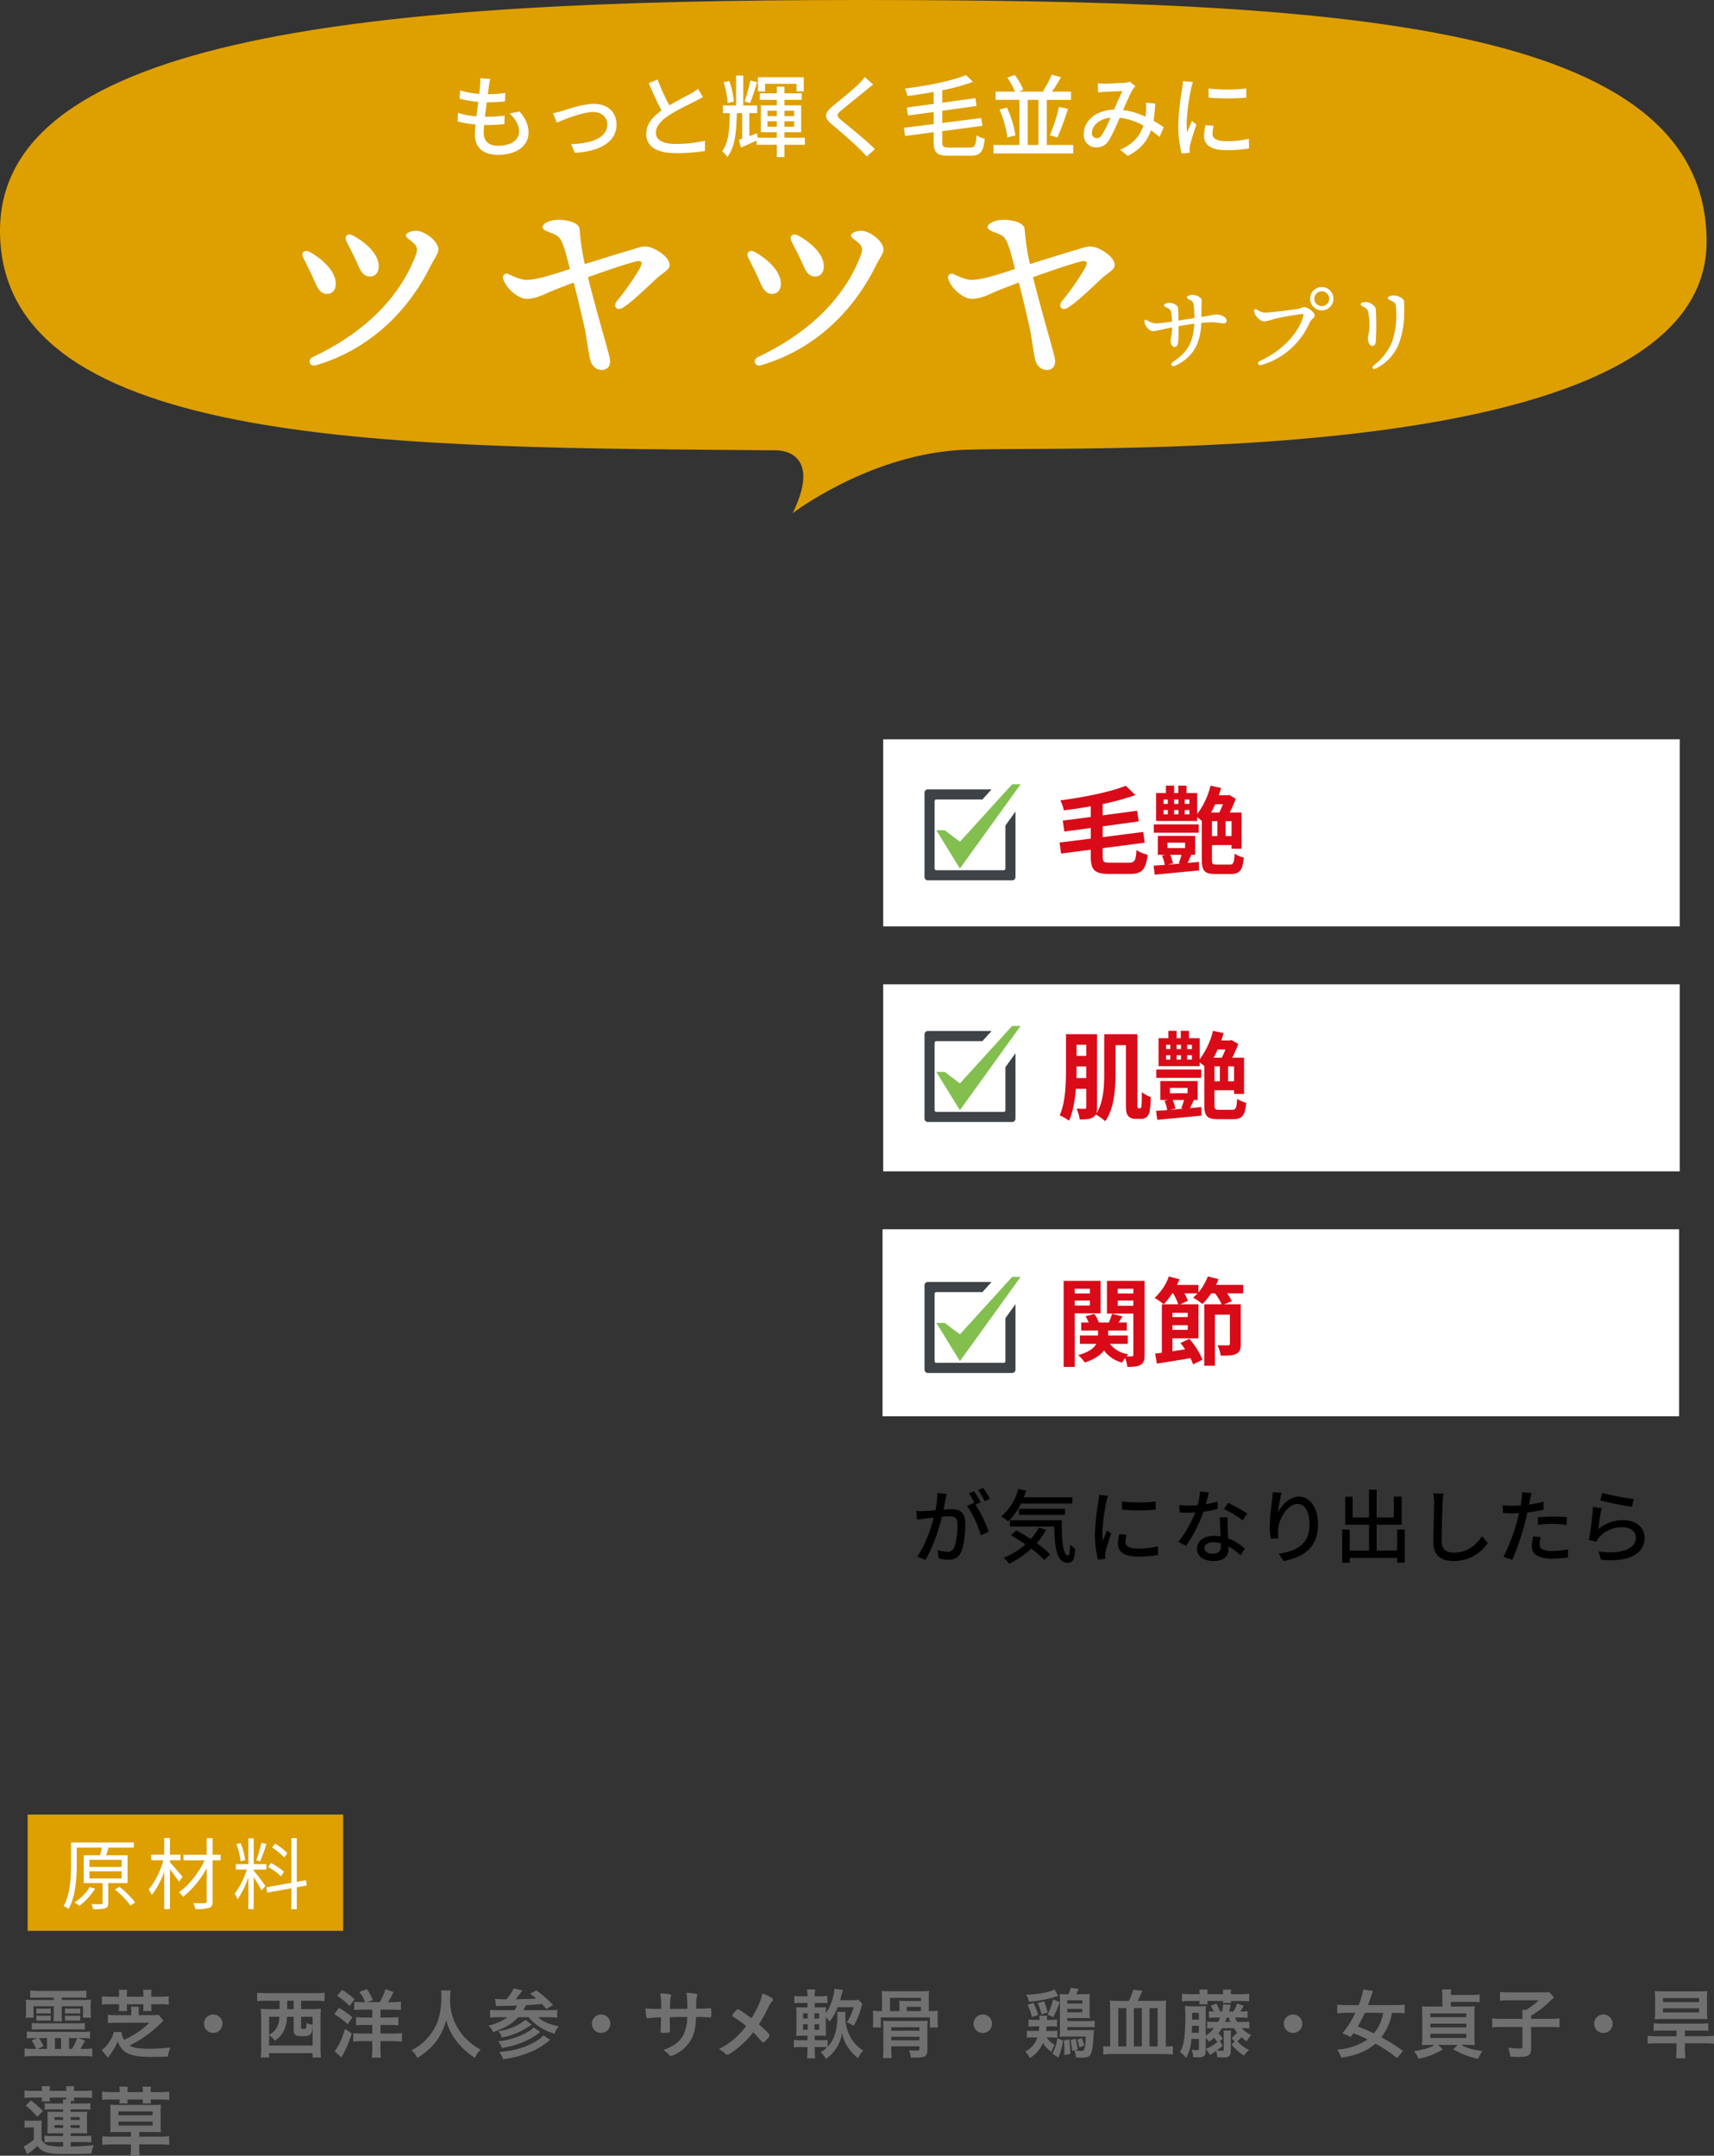 <svg xmlns="http://www.w3.org/2000/svg" width="618.657" height="778.175" viewBox="0 0 618.657 778.175">
  <rect x="0" y="0" width="618.657" height="778.175" fill="#333333" stroke="none"/>
  <g id="グループ_1545" data-name="グループ 1545" transform="translate(-656.031 -16304.013)">
    <path id="パス_8046" data-name="パス 8046" d="M289.751,162.551s17.5-.673,6.134,22.68c0,0,26.359-20.166,58.764-22.68s271.123,10.325,271.1-75.326C625.727,7.712,492.8,0,318.922,0S9.761,12.693,9.761,83.3c0,79.768,146.867,78.146,279.99,79.256" transform="translate(646.27 16304.015)" fill="#de9f01"/>
    <path id="パス_8047" data-name="パス 8047" d="M250.363,42.007c-.1.714-.227,1.718-.389,2.95a43.184,43.184,0,0,0,6.288-.422l-.1,3.048a62.589,62.589,0,0,1-6.515.323h-.065c-.228,1.686-.454,3.534-.648,5.22h.453a51.639,51.639,0,0,0,6.645-.39l-.1,3.047c-1.977.194-3.955.323-6.061.323h-1.232c-.1,1.135-.161,2.14-.161,2.82,0,2.95,1.717,4.668,5.186,4.668,4.732,0,7.584-2.108,7.584-5.155,0-2.2-1.167-4.473-3.435-6.483l3.6-.745c2.171,2.56,3.241,4.829,3.241,7.617,0,4.862-4.344,8.039-11.053,8.039-4.7,0-8.3-2.042-8.3-7.423,0-.843.1-2.074.228-3.532a35.563,35.563,0,0,1-6.483-1.1l.163-3.112a27.366,27.366,0,0,0,6.644,1.3c.227-1.718.454-3.532.68-5.25a41.4,41.4,0,0,1-6.741-1.133l.162-2.984a31.584,31.584,0,0,0,6.9,1.232c.161-1.167.259-2.2.324-3.047a13.719,13.719,0,0,0,.032-2.56l3.63.194c-.228,1-.357,1.783-.486,2.561" transform="translate(582.142 16293.035)" fill="#fff"/>
    <path id="パス_8048" data-name="パス 8048" d="M290.095,54.625c2.235-.713,7.649-2.593,11.506-2.593,4.83,0,8.2,2.852,8.2,7.488,0,6.093-5.639,9.626-15.039,10.21l-1.36-3.144c7.195-.227,13.062-2.2,13.062-7.1,0-2.626-2.043-4.506-5.122-4.506-3.921,0-10.728,2.82-13.094,3.825l-1.362-3.371c.94-.162,2.2-.519,3.21-.81" transform="translate(568.763 16289.462)" fill="#fff"/>
    <path id="パス_8049" data-name="パス 8049" d="M341.926,49.172c2.852-1.718,6.061-3.306,7.747-4.246a17.946,17.946,0,0,0,2.592-1.718l1.783,2.95c-.843.519-1.75,1-2.787,1.524-2.139,1.1-6.45,3.111-9.53,5.121-2.852,1.879-4.667,3.922-4.667,6.288,0,2.528,2.43,4.019,7.26,4.019a48.233,48.233,0,0,0,10.469-1.167l-.032,3.7a61.877,61.877,0,0,1-10.307.777c-6.256,0-10.858-1.782-10.858-6.968,0-3.436,2.2-6.094,5.51-8.428-1.49-2.723-3.111-6.386-4.635-9.853l3.209-1.33a75.727,75.727,0,0,0,4.246,9.335" transform="translate(555.699 16292.872)" fill="#fff"/>
    <path id="パス_8050" data-name="パス 8050" d="M401.448,62.849H394.09v4.44h-2.755v-4.44h-7.293V61.325c-1.912.875-3.857,1.75-5.64,2.528l-.777-2.788c.356-.13.777-.26,1.2-.389V51.439h-1.944c-.13,6.936-.681,12.447-3.436,15.817a6.8,6.8,0,0,0-1.912-2.075c2.334-2.852,2.722-7.617,2.82-13.743h-2.464V48.651h4.732V37.858h2.593V48.651h5.025v2.788h-2.852v8.3c.874-.324,1.815-.681,2.755-1.037l.292,1.588h6.9V58.31h-5.77V48.619h5.77V46.642h-6.159V44.275h6.159v-2.4h2.755v2.4h6.224v2.366H394.09v1.977h6.029V58.31H394.09v1.977h7.358Zm-27.842-15.04a31.138,31.138,0,0,0-1.492-7.519l2.074-.454a30.353,30.353,0,0,1,1.621,7.423Zm10.632-7.552c-.779,2.561-1.751,5.607-2.561,7.552l-1.977-.615a54.636,54.636,0,0,0,2.042-7.52Zm2.852,3.339h-2.561V38.473h16.531V43.6h-2.625V40.839H387.089Zm.875,8.913h3.371V50.564h-3.371Zm3.371,1.848h-3.371v1.977h3.371Zm2.755-1.848h3.5V50.564h-3.5Zm3.5,1.848h-3.5v1.977h3.5Z" transform="translate(545.089 16293.426)" fill="#fff"/>
    <path id="パス_8051" data-name="パス 8051" d="M438.172,43.323c-2.172,1.815-6.645,5.348-8.946,7.293-1.848,1.588-1.848,2.009.065,3.662,2.754,2.269,8.655,6.969,12.025,10.339l-2.949,2.691c-.779-.875-1.621-1.783-2.464-2.626-2.172-2.2-7-6.353-10.016-8.882-3.144-2.625-2.82-4.181.259-6.741,2.5-2.075,7.2-5.835,9.4-8.006a18.928,18.928,0,0,0,2.107-2.431l3.014,2.69c-.81.615-1.848,1.49-2.5,2.01" transform="translate(530.505 16293.212)" fill="#fff"/>
    <path id="パス_8052" data-name="パス 8052" d="M486.459,63.791c1.912,0,2.2-.778,2.464-4.408a10.182,10.182,0,0,0,2.95,1.232c-.454,4.6-1.459,6.126-5.218,6.126h-7.747c-4.279,0-5.478-1.07-5.478-5.09v-3.4l-10.307,1.361-.421-2.95L473.429,55.3V50.956l-9.27,1.264-.421-2.885,9.692-1.3V43.727c-3.177.551-6.386,1.07-9.465,1.459a10.933,10.933,0,0,0-.907-2.69c7.973-1,16.952-2.755,22.04-4.861l2.528,2.43a70.43,70.43,0,0,1-11.086,3.047v4.472l11.961-1.62.421,2.82L476.54,50.5v4.408l14.068-1.783.421,2.82L476.54,57.86v3.823c0,1.784.357,2.108,2.561,2.108Z" transform="translate(519.591 16293.488)" fill="#fff"/>
    <path id="パス_8053" data-name="パス 8053" d="M536.348,62.788v3.079H507.566V62.788h9.367V46.516h-8.589V43.534h6.968a24.179,24.179,0,0,0-2.755-5.024l2.69-1a21.893,21.893,0,0,1,3.08,5.349l-1.588.68h9.366l-.648-.227a33.181,33.181,0,0,0,3.143-5.9l3.339.94c-1.037,1.815-2.2,3.728-3.241,5.186h6.871v2.982h-8.751V62.788ZM512.427,49.3a37.331,37.331,0,0,1,3.08,10.015l-2.917.778a36.425,36.425,0,0,0-2.852-10.08Zm7.521,13.484H523.8V46.516h-3.857Zm7.973-3.468a59.608,59.608,0,0,0,3.306-10.275l3.241.746A98.756,98.756,0,0,1,530.644,60.1Z" transform="translate(507.043 16293.552)" fill="#fff"/>
    <path id="パス_8054" data-name="パス 8054" d="M560.453,41.643c1.75,0,5.672-.194,7.1-.292a7.353,7.353,0,0,0,1.88-.39l2.042,1.621a6.522,6.522,0,0,0-.972,1.2c-.875,1.426-2.2,4.472-3.5,7.39a28.483,28.483,0,0,1,8.1,2.4q.145-.971.194-1.848a20.952,20.952,0,0,0-.032-3.209l3.371.357a54.362,54.362,0,0,1-.648,6.158c1.459.843,2.69,1.653,3.7,2.366l-1.491,3.5q-1.41-1.216-3.111-2.431c-1.362,3.987-3.858,6.97-8.4,9.27L565.963,65.5c5.024-2.14,7.325-5.446,8.395-8.72a22.767,22.767,0,0,0-8.589-2.819,65.667,65.667,0,0,1-3.89,8.2,5.028,5.028,0,0,1-4.506,2.5,4.428,4.428,0,0,1-4.537-4.8c0-4.895,4.472-8.621,10.891-8.848,1.07-2.367,2.172-4.895,3.047-6.678-1.3.032-4.765.2-6.224.26-.681.032-1.717.13-2.528.259l-.13-3.339a24.606,24.606,0,0,0,2.561.13M557.5,61.351a2.178,2.178,0,0,0,1.816-1.1,38.164,38.164,0,0,0,3.143-6.321c-4.246.454-6.677,3.047-6.677,5.478a1.736,1.736,0,0,0,1.718,1.945" transform="translate(494.382 16292.558)" fill="#fff"/>
    <path id="パス_8055" data-name="パス 8055" d="M604.778,43.435a77.832,77.832,0,0,0-1.588,12.22,31.97,31.97,0,0,0,.2,3.468c.55-1.328,1.2-2.917,1.717-4.117l1.621,1.3c-.843,2.463-1.977,5.931-2.3,7.552a6.379,6.379,0,0,0-.162,1.492c0,.323.032.81.065,1.2l-2.949.194a41.186,41.186,0,0,1-1.2-10.469,93.539,93.539,0,0,1,1.394-12.933,23.572,23.572,0,0,0,.291-2.69l3.6.324a23.414,23.414,0,0,0-.681,2.463m7.747,16.24c0,1.459,1.135,2.657,5.057,2.657a34.778,34.778,0,0,0,8.071-.875l.065,3.468a44.415,44.415,0,0,1-8.2.648c-5.51,0-8.038-1.912-8.038-5.056a16.413,16.413,0,0,1,.55-3.988l2.917.26a11.26,11.26,0,0,0-.421,2.885m12.187-16.369v3.306a82.524,82.524,0,0,1-13.581,0l-.032-3.306a59.638,59.638,0,0,0,13.613,0" transform="translate(481.141 16292.646)" fill="#fff"/>
    <path id="パス_8056" data-name="パス 8056" d="M173.349,134.738c0,2.33-1.286,3.7-3.133,3.7-1.686,0-2.971-.964-4.1-3.614s-3.132-6.748-4.417-9.238c-1.125-2.008.241-3.373,2.329-2.249,3.936,2.169,9.318,6.667,9.318,11.406m28.916-19.117c3.133,0,8.113,3.775,8.113,6.747,0,1.606-1.205,2.731-2.972,6.265-7.711,15.583-21.607,29.88-41.366,35.583-2.088.563-3.133-2.008-.884-3.052C181.943,153.293,196,141,202.264,124.3c.8-2.249.321-3.132-.964-4.337-1.205-1.125-2.651-1.767-2.651-2.651,0-1.044,2.409-1.687,3.615-1.687m-13.414,12.852c0,2.329-1.285,3.695-3.133,3.695-1.686,0-2.972-.964-4.1-3.615s-3.052-6.426-4.338-8.916c-1.044-2.008.241-3.373,2.33-2.249,3.937,2.089,9.237,6.346,9.237,11.085" transform="translate(603.888 16271.677)" fill="#fff"/>
    <path id="パス_8057" data-name="パス 8057" d="M321.938,126.461c0,1.767-2.169,2.57-4.739,4.9-2.892,2.65-7.952,7.711-11.888,10.362-2.57,1.686-3.936-.482-2.329-2.33a88.131,88.131,0,0,0,8.193-11.727c1.285-2.49.562-2.972-1.687-2.41-3.133.8-10.2,3.133-17.029,5.623,2.731,11.084,6.908,25.061,7.792,28.916.563,2.49-.161,4.017-2.088,4.5-1.928.322-4.1-.642-4.9-3.614-.8-3.535-1.285-8.194-2.008-11.486-.722-3.213-2.65-11.567-3.936-16.386-4.1,1.526-7.63,2.891-9.558,3.774-2.651,1.205-4.739,2.088-7.47,2.088s-7.228-3.373-8.434-7.229a1.383,1.383,0,0,1,2.088-1.606c2.329,1.124,4.578,2.008,6.426,2.008,3.695,0,10.442-2.249,15.583-3.936-.8-3.293-1.687-6.506-2.41-8.514-.883-2.409-1.606-3.454-3.775-4.258-2.731-1.044-3.7-1.445-3.7-2.409,0-1.205,2.651-2.49,5.3-2.571,3.052-.081,7.711.8,8.032,3.213.241,1.848.321,3.775.723,6.346.321,2.249.722,4.257,1.205,6.426,6.185-1.928,12.53-3.936,15.663-4.82,2.65-.723,4.578-1.687,6.587-1.526,2.811.241,8.354,3.615,8.354,6.667" transform="translate(575.785 16273.207)" fill="#fff"/>
    <path id="パス_8058" data-name="パス 8058" d="M396.377,134.738c0,2.33-1.286,3.7-3.133,3.7-1.686,0-2.971-.964-4.1-3.614s-3.132-6.748-4.417-9.238c-1.125-2.008.241-3.373,2.329-2.249,3.936,2.169,9.318,6.667,9.318,11.406m28.916-19.117c3.133,0,8.113,3.775,8.113,6.747,0,1.606-1.205,2.731-2.972,6.265-7.711,15.583-21.607,29.88-41.366,35.583-2.088.563-3.133-2.008-.884-3.052,16.788-7.872,30.845-20.161,37.109-36.869.8-2.249.321-3.132-.964-4.337-1.205-1.125-2.651-1.767-2.651-2.651,0-1.044,2.409-1.687,3.615-1.687m-13.414,12.852c0,2.329-1.285,3.695-3.133,3.695-1.686,0-2.972-.964-4.1-3.615s-3.052-6.426-4.338-8.916c-1.044-2.008.241-3.373,2.329-2.249,3.937,2.089,9.237,6.346,9.237,11.085" transform="translate(541.511 16271.677)" fill="#fff"/>
    <path id="パス_8059" data-name="パス 8059" d="M544.966,126.461c0,1.767-2.17,2.57-4.74,4.9-2.891,2.65-7.952,7.711-11.887,10.362-2.57,1.686-3.936-.482-2.33-2.33a88,88,0,0,0,8.193-11.727c1.285-2.49.563-2.972-1.687-2.41-3.133.8-10.2,3.133-17.028,5.623,2.731,11.084,6.908,25.061,7.792,28.916.562,2.49-.161,4.017-2.089,4.5-1.928.322-4.1-.642-4.9-3.614-.8-3.535-1.285-8.194-2.008-11.486-.723-3.213-2.65-11.567-3.936-16.386-4.1,1.526-7.63,2.891-9.559,3.774-2.651,1.205-4.739,2.088-7.47,2.088s-7.229-3.373-8.434-7.229a1.383,1.383,0,0,1,2.088-1.606c2.33,1.124,4.579,2.008,6.426,2.008,3.7,0,10.442-2.249,15.583-3.936-.8-3.293-1.687-6.506-2.41-8.514-.883-2.409-1.606-3.454-3.775-4.258-2.731-1.044-3.7-1.445-3.7-2.409,0-1.205,2.651-2.49,5.3-2.571,3.052-.081,7.711.8,8.032,3.213.241,1.848.321,3.775.722,6.346.321,2.249.723,4.257,1.205,6.426,6.185-1.928,12.53-3.936,15.663-4.82,2.65-.723,4.578-1.687,6.586-1.526,2.812.241,8.354,3.615,8.354,6.667" transform="translate(513.409 16273.207)" fill="#fff"/>
    <path id="パス_8060" data-name="パス 8060" d="M612.883,157.059a.979.979,0,0,1-1.041,1.04c-.789,0-2.583-.43-4.089-.43-.97,0-2.44.071-3.982.215-.359,7.677-3.051,12.413-9.293,15.39-1.435.681-2.188-.467-.824-1.4,5.237-3.551,7.175-6.96,7.569-13.7-1.722.215-3.874.574-5.669.9a49.493,49.493,0,0,1-.143,5.561c-.108,1.04-.4,1.9-1.183,1.937-.862.036-1.544-.9-1.544-2.332a37.811,37.811,0,0,0,.574-4.735c-3.8.717-5.7,1.363-6.96,1.363s-2.941-1.758-3.05-3.444c-.035-.61.287-.861.97-.466a7.307,7.307,0,0,0,3.084,1.112c1.076,0,3.624-.323,5.92-.646a20.387,20.387,0,0,0-.394-3.48c-.144-.645-.287-.9-1.22-1.4-.86-.5-1.327-.574-1.327-1,0-.538,1.219-.9,1.9-.9,1.434,0,2.906.825,3.12,1.578a36.45,36.45,0,0,1,.179,4.843c1.687-.251,3.983-.645,5.812-.933a36.014,36.014,0,0,0-.287-4.592c-.179-1.112-.359-1.435-1.075-1.83-.682-.359-1.364-.574-1.364-1.076,0-.574,1.364-.861,2.009-.861,1.722,0,3.157,1.04,3.3,1.83a24.657,24.657,0,0,1-.071,2.583c0,.861.036,2.116,0,3.551,3.551-.538,4.557-.9,5.633-.9,1.183,0,3.444.933,3.444,2.224" transform="translate(485.876 16262.686)" fill="#fff"/>
    <path id="パス_8061" data-name="パス 8061" d="M642.063,153.088c1.722,0,8.431-.861,11.48-1.292,1.65-.215,1.866-.681,2.654-.681,1.579,0,3.839,1.938,3.839,2.942,0,1.076-1.112,1.076-1.866,2.727A27.183,27.183,0,0,1,640.808,172c-1.183.359-1.722-.933-.538-1.471,8.251-3.8,13.848-10.045,15.606-15.965.287-.968.143-1-.825-.932a92.33,92.33,0,0,0-9.543,1.722,17.961,17.961,0,0,1-3.731.9c-1.219,0-3.121-1.614-3.552-3.408-.215-.9.323-1.219,1.112-.789a5.381,5.381,0,0,0,2.726,1.04m16.323-5.058a4.216,4.216,0,1,1,4.233,4.233,4.234,4.234,0,0,1-4.233-4.233m6.888,0a2.673,2.673,0,1,0-2.655,2.691,2.649,2.649,0,0,0,2.655-2.691" transform="translate(470.513 16263.786)" fill="#fff"/>
    <path id="パス_8062" data-name="パス 8062" d="M693.334,150.435c1.722,0,3.551,1.4,3.7,2.547A96.134,96.134,0,0,1,696.994,165c-.108.789-.538,1.292-1.292,1.292-.789,0-1.507-1.22-1.507-2.619,0-1.328.538-2.26.538-4.7a22.663,22.663,0,0,0-.431-4.736,2.392,2.392,0,0,0-1.471-1.937c-.789-.467-1.292-.681-1.292-1.04,0-.467.933-.825,1.794-.825m10.045-2.368c1.614,0,3.659.933,3.839,2.045a37.736,37.736,0,0,1,.036,3.8,31.219,31.219,0,0,1-1.938,11.66,17.062,17.062,0,0,1-8.107,8.789c-1.22.61-1.866-.287-.9-1.076a20.449,20.449,0,0,0,6.6-8.467,30.588,30.588,0,0,0,1.327-13.2c-.107-.646-.395-.969-1.292-1.471-.753-.431-1.578-.646-1.578-1.148,0-.61,1.364-.933,2.009-.933" transform="translate(455.589 16262.603)" fill="#fff"/>
    <rect id="長方形_682" data-name="長方形 682" width="287.521" height="67.521" transform="translate(974.816 16570.896)" fill="#fff"/>
    <rect id="長方形_683" data-name="長方形 683" width="287.521" height="67.521" transform="translate(974.816 16659.324)" fill="#fff"/>
    <rect id="長方形_684" data-name="長方形 684" width="287.521" height="67.521" transform="translate(974.576 16747.75)" fill="#fff"/>
    <path id="パス_8064" data-name="パス 8064" d="M565.794,421.535c2.045,0,2.426-.763,2.669-4.542a14.156,14.156,0,0,0,4.021,1.7c-.624,5.165-1.872,6.9-6.345,6.9h-7.626c-5.13,0-6.552-1.387-6.552-6.275v-2.461l-10.712,1.387-.555-3.987,11.266-1.387V409.02l-9.533,1.282-.589-3.952,10.122-1.317v-3.848c-3.258.589-6.586,1.075-9.741,1.456a12.721,12.721,0,0,0-1.248-3.6c8.6-1.109,17.991-3.017,23.642-5.27l3.432,3.362a84.754,84.754,0,0,1-11.786,3.225v4.09l12.444-1.664.589,3.848-13.033,1.8v3.883l14.628-1.872.555,3.883L556.261,416.3v3.016c0,1.941.346,2.219,2.634,2.219Z" transform="translate(497.777 16193.884)" fill="#d90b18"/>
    <path id="パス_8065" data-name="パス 8065" d="M604.175,421.244l.035,3.085c-5.685.555-11.752,1.109-15.981,1.525l-.416-3.258c1.179-.069,2.565-.173,4.022-.277a12.809,12.809,0,0,0-1.006-3.362l1.318-.277h-2.809v-6.829h13.485v6.829h-1.352c-.52,1.04-.971,2.08-1.387,2.946Zm-.069-10.538H587.882V407.69h16.224Zm11.232,11.509c1.282,0,1.525-.694,1.733-3.952a10.3,10.3,0,0,0,3.293,1.421c-.416,4.542-1.421,5.929-4.715,5.929h-5.511c-3.813,0-4.923-1.041-4.923-5.132v-14.04c-.521-.451-1.145-.936-1.664-1.352v1.387H588.714V396.388h3.535v-2.669h2.982v2.669h1.49v-2.669H599.7v2.669h3.848v7.592a28.411,28.411,0,0,0,4.818-10.261l3.813.832c-.243.867-.52,1.768-.832,2.635h3.155l.555-.139,2.426,1.421a49.289,49.289,0,0,1-2.184,4.958h4.264v13.069h-3.605v-1.317h-7.072v5.3c0,1.491.243,1.734,1.768,1.734Zm-23.92-21.909h1.525v-1.56h-1.525Zm0,3.779h1.525v-1.56h-1.525Zm1.387,12.168h6.378v-1.941H592.8Zm1,2.427a17.563,17.563,0,0,1,1.006,3.085l-1.907.485c1.456-.139,3.016-.277,4.645-.416l-.658-.174a24.828,24.828,0,0,0,1.006-2.981Zm2.981-19.933h-1.56v1.56h1.56Zm-1.56,5.338h1.56v-1.56h-1.56Zm5.511-5.338h-1.7v1.56h1.7Zm0,3.778h-1.7v1.56h1.7Zm9.291-2.08c-.451,1.04-.936,2.046-1.456,2.982h2.947a28.85,28.85,0,0,0,1.317-2.982Zm-1.145,11.475h1.941v-5.373h-1.941Zm7.072-5.373h-2.149v5.373h2.149Z" transform="translate(484.599 16193.897)" fill="#d90b18"/>
    <path id="パス_8066" data-name="パス 8066" d="M506.307,393.043l-18.854,20.733-5.473-4.146h-3.041l8.514,13.824,21.9-30.41Z" transform="translate(515.049 16194.087)" fill="#83bf4f"/>
    <path id="パス_8067" data-name="パス 8067" d="M502.221,424.162a.608.608,0,0,1-.608.608H477.285a.608.608,0,0,1-.608-.608V399.834a.608.608,0,0,1,.608-.609h16.636l3.319-3.649h-23a1.218,1.218,0,0,0-1.217,1.217V427.2a1.216,1.216,0,0,0,1.217,1.217h30.41a1.216,1.216,0,0,0,1.217-1.217V403.572l-3.649,5.069Z" transform="translate(516.703 16193.378)" fill="#3e4347"/>
    <path id="パス_8068" data-name="パス 8068" d="M506.307,514.147,487.453,534.88l-5.473-4.146h-3.041l8.514,13.824,21.9-30.41Z" transform="translate(515.049 16160.216)" fill="#83bf4f"/>
    <path id="パス_8069" data-name="パス 8069" d="M502.221,545.265a.608.608,0,0,1-.608.608H477.285a.608.608,0,0,1-.608-.608V520.937a.608.608,0,0,1,.608-.609h16.636l3.319-3.649h-23a1.218,1.218,0,0,0-1.217,1.217v30.41a1.216,1.216,0,0,0,1.217,1.217h30.41a1.216,1.216,0,0,0,1.217-1.217V524.675l-3.649,5.069Z" transform="translate(516.703 16159.508)" fill="#3e4347"/>
    <path id="パス_8070" data-name="パス 8070" d="M569.684,545.037a.423.423,0,0,0,.416-.208,2.552,2.552,0,0,0,.208-1.214c.07-.692.1-2.391.1-4.437a10.868,10.868,0,0,0,3.224,1.8,36.705,36.705,0,0,1-.416,5.165,3.328,3.328,0,0,1-1.178,2.115,3.425,3.425,0,0,1-2.08.589h-1.976a3.32,3.32,0,0,1-2.391-.936c-.658-.694-.936-1.49-.936-4.506V522.227h-3.744v10.192c0,5.374-.45,12.791-3.743,17.263a17.662,17.662,0,0,0-3.4-2.426,2.419,2.419,0,0,1-1,1.04c-1.04.659-2.566.762-4.784.762a13.631,13.631,0,0,0-1.144-3.916c1.248.068,2.531.068,2.911.068.451,0,.59-.173.59-.624V538H546.6c-.347,4.09-1.041,8.354-2.461,11.508a17.255,17.255,0,0,0-3.4-1.941c2.149-4.714,2.288-11.613,2.288-16.708V518.275h11.2v26.381a6.874,6.874,0,0,1-.277,2.253c2.635-3.986,2.878-9.811,2.878-14.491V518.275h11.959v25.063a3.832,3.832,0,0,0,.139,1.49.333.333,0,0,0,.312.208Zm-19.343-10.92v-4.194h-3.5v.936c0,1.039,0,2.114-.034,3.258Zm-3.5-8.008h3.5v-4.021h-3.5Z" transform="translate(497.765 16159.062)" fill="#d90b18"/>
    <path id="パス_8071" data-name="パス 8071" d="M605.421,544.115l.035,3.085c-5.685.555-11.752,1.109-15.982,1.526l-.416-3.259c1.179-.069,2.566-.173,4.022-.277a12.782,12.782,0,0,0-1.006-3.362l1.317-.277h-2.809V534.72h13.486v6.829h-1.352c-.52,1.04-.971,2.079-1.387,2.946Zm-.07-10.538H589.128v-3.016h16.223Zm11.232,11.509c1.283,0,1.526-.694,1.733-3.952a10.3,10.3,0,0,0,3.293,1.421c-.416,4.542-1.42,5.929-4.714,5.929h-5.513c-3.813,0-4.923-1.041-4.923-5.131v-14.04c-.519-.451-1.144-.936-1.663-1.352v1.387H589.959V519.259H593.5V516.59h2.981v2.669h1.49V516.59h2.981v2.669H604.8v7.592a28.413,28.413,0,0,0,4.818-10.261l3.813.833c-.243.866-.521,1.768-.832,2.634h3.155l.554-.139,2.427,1.421a49.458,49.458,0,0,1-2.184,4.958h4.264v13.069h-3.606v-1.317h-7.071v5.3c0,1.49.243,1.733,1.768,1.733Zm-23.92-21.909h1.526v-1.56h-1.526Zm0,3.779h1.526V525.4h-1.526Zm1.387,12.168h6.378v-1.941H594.05Zm1.006,2.427a17.621,17.621,0,0,1,1.006,3.085l-1.907.486c1.456-.139,3.017-.277,4.645-.416l-.658-.174a24.947,24.947,0,0,0,1.006-2.981Zm2.981-19.933h-1.56v1.56h1.56Zm-1.56,5.338h1.56V525.4h-1.56Zm5.512-5.338h-1.7v1.56h1.7Zm0,3.778h-1.7v1.56h1.7Zm9.291-2.08c-.45,1.041-.936,2.046-1.456,2.982h2.947a28.7,28.7,0,0,0,1.317-2.982Zm-1.144,11.475h1.941v-5.373h-1.941Zm7.071-5.373h-2.149v5.373h2.149Z" transform="translate(484.251 16159.533)" fill="#d90b18"/>
    <path id="パス_8072" data-name="パス 8072" d="M546.757,653.611v19.343h-4.022V641.893h13.346v11.718Zm0-7.177H552.2v-1.7h-5.443ZM552.2,649h-5.443v1.8H552.2Zm19.76,19.587c0,1.906-.312,2.946-1.421,3.6s-2.635.763-4.784.763a14.343,14.343,0,0,0-.832-3.224,14.63,14.63,0,0,0-1.075,1.665,11.878,11.878,0,0,1-6.551-4.368c-1.214,1.629-3.328,3.154-6.933,4.333a13.1,13.1,0,0,0-2.393-2.67c3.883-1.04,5.721-2.531,6.553-4.056h-5.927v-3.016h6.551v-1.8h-6.067v-2.877h2.7a13.661,13.661,0,0,0-1.144-2.254l3.155-.867a11.366,11.366,0,0,1,1.664,3.12h3.605c.416-1.041.9-2.288,1.179-3.155l3.779.97-1.491,2.185h3.016v2.877H558.82v1.8h7.071v3.016h-6.448a10.417,10.417,0,0,0,6.62,3.779,6.873,6.873,0,0,0-.658.728,17.474,17.474,0,0,0,1.942,0c.416,0,.554-.174.554-.589V653.714H558.37V641.893h13.589Zm-9.672-22.152H567.9v-1.7h-5.616ZM567.9,649h-5.616v1.872H567.9Z" transform="translate(497.207 16124.487)" fill="#d90b18"/>
    <path id="パス_8073" data-name="パス 8073" d="M620.309,645.781h-5.824a15.231,15.231,0,0,1,1.7,2.842l-2.773,1.109h6V664.05c0,1.907-.347,2.981-1.665,3.571-1.248.624-3.015.659-5.546.659a15.333,15.333,0,0,0-1.178-3.779c1.56.069,3.294.069,3.779.035.52,0,.693-.138.693-.555v-10.5h-5.407v18.443h-3.848V649.733h6.275a20.72,20.72,0,0,0-2.392-3.952H608.73a22.633,22.633,0,0,1-3.154,3.848,23.242,23.242,0,0,0-3.363-2.323,16.633,16.633,0,0,0,1.629-1.525h-4.749a16.052,16.052,0,0,1,1.213,2.7l-2.773,1.248h6.621v12.307H594.76v4.645c1.49-.208,3.016-.451,4.576-.694-.555-.8-1.109-1.594-1.7-2.288l3.224-1.491a26.784,26.784,0,0,1,4.75,7.523l-3.4,1.7a16.3,16.3,0,0,0-.97-2.253c-4.333.728-8.736,1.421-12.1,1.976l-.624-3.64c.728-.069,1.56-.174,2.427-.312V649.733h5.894A18.925,18.925,0,0,0,595,645.781h-.313a29,29,0,0,1-3.05,3.917,25.466,25.466,0,0,0-3.328-2.253,19.853,19.853,0,0,0,5.165-7.765l3.813,1.006a17.489,17.489,0,0,1-.9,2.044h7.765v2.7a19.147,19.147,0,0,0,3.362-5.754l3.883.97c-.277.694-.555,1.387-.9,2.08h9.81Zm-20.037,7.037H594.76v1.525h5.512Zm0,4.472H594.76v1.665h5.512Z" transform="translate(484.459 16125.106)" fill="#d90b18"/>
    <path id="パス_8074" data-name="パス 8074" d="M506.307,639.919l-18.854,20.733-5.473-4.146h-3.041l8.514,13.824,21.9-30.41Z" transform="translate(515.049 16125.04)" fill="#83bf4f"/>
    <path id="パス_8075" data-name="パス 8075" d="M502.221,671.038a.608.608,0,0,1-.608.608H477.285a.608.608,0,0,1-.608-.608V646.71a.608.608,0,0,1,.608-.609h16.636l3.319-3.649h-23a1.218,1.218,0,0,0-1.217,1.217v30.41a1.216,1.216,0,0,0,1.217,1.217h30.41a1.216,1.216,0,0,0,1.217-1.217V650.448l-3.649,5.069Z" transform="translate(516.703 16124.331)" fill="#3e4347"/>
    <path id="パス_8076" data-name="パス 8076" d="M479.448,749.845c-.173.9-.433,2.286-.694,3.647,1.187-.115,2.257-.173,2.923-.173,2.778,0,4.92,1.128,4.92,5.18,0,3.414-.434,8.074-1.65,10.505-.954,2-2.46,2.546-4.457,2.546a16.074,16.074,0,0,1-3.444-.433l-.492-3.011a15.3,15.3,0,0,0,3.559.58,2.328,2.328,0,0,0,2.373-1.361c.868-1.823,1.274-5.5,1.274-8.509,0-2.489-1.129-2.922-2.952-2.922-.608,0-1.563.058-2.633.173-1.071,4.254-3.125,10.939-5.991,15.57l-2.981-1.187c2.894-3.907,4.978-10.158,5.991-14.093-1.3.144-2.489.289-3.155.376-.723.087-2.084.26-2.865.4l-.29-3.126c.955.06,1.823.03,2.808,0,.926-.028,2.489-.143,4.109-.288a32.53,32.53,0,0,0,.694-6.223l3.386.348c-.145.608-.29,1.361-.435,2m12.676,1.013-1.852.782a50.673,50.673,0,0,1,4.775,9.78l-2.865,1.36c-.81-3.1-3.009-8.161-5.035-10.591L489.838,751c.029.058.087.115.115.174a26.24,26.24,0,0,0-2.054-3.531l1.881-.781a42.233,42.233,0,0,1,2.344,3.993m3.357-1.273-1.881.84a29.308,29.308,0,0,0-2.4-3.994l1.881-.781a45.016,45.016,0,0,1,2.4,3.935" transform="translate(517.861 16095.469)"/>
    <path id="パス_8077" data-name="パス 8077" d="M518.585,751.439a21.93,21.93,0,0,1-4.631,6.424,19.879,19.879,0,0,0-2.489-1.736,19.81,19.81,0,0,0,6.165-9.956l2.836.608c-.261.81-.55,1.621-.84,2.4h17.509v2.258Zm9.088,9.52a26.791,26.791,0,0,1-3.386,4.776,36.115,36.115,0,0,1,4.862,4.081l-2.142,2.026a35.671,35.671,0,0,0-4.688-4.109,31.4,31.4,0,0,1-7.987,5.412,14.948,14.948,0,0,0-1.969-2.113,27.473,27.473,0,0,0,7.814-4.862c-1.736-1.186-3.531-2.314-5.209-3.27l1.939-1.766c1.65.9,3.473,1.968,5.209,3.125a20.9,20.9,0,0,0,2.952-4.167Zm5.643-3.5c-.03,7.206.376,12.734,2.315,12.734.521-.028.666-1.621.694-3.993a13.713,13.713,0,0,0,1.823,1.649c-.2,3.589-.753,4.977-2.662,5.007-4.024-.03-4.717-5.469-4.892-13.109H514.562v-2.288Zm-15.425-4.138h16.582v2.2H517.89Z" transform="translate(505.952 16095.323)"/>
    <path id="パス_8078" data-name="パス 8078" d="M562.535,751.633a69.33,69.33,0,0,0-1.418,10.911,28.67,28.67,0,0,0,.173,3.1c.493-1.186,1.072-2.6,1.534-3.674l1.447,1.157c-.753,2.2-1.766,5.3-2.054,6.744a5.6,5.6,0,0,0-.145,1.33c0,.29.028.723.058,1.071l-2.633.173a36.8,36.8,0,0,1-1.07-9.348,83.624,83.624,0,0,1,1.243-11.546,20.671,20.671,0,0,0,.262-2.4l3.213.29a20.531,20.531,0,0,0-.608,2.2m6.917,14.5c0,1.3,1.013,2.373,4.514,2.373a31.061,31.061,0,0,0,7.206-.782l.058,3.1a39.693,39.693,0,0,1-7.321.58c-4.92,0-7.177-1.709-7.177-4.515a14.618,14.618,0,0,1,.492-3.559l2.6.23a10.074,10.074,0,0,0-.376,2.576m10.881-14.615v2.952a73.848,73.848,0,0,1-12.126,0l-.029-2.952a53.36,53.36,0,0,0,12.155,0" transform="translate(492.818 16094.491)"/>
    <path id="パス_8079" data-name="パス 8079" d="M610.142,752.029a27.512,27.512,0,0,0,4.254-.983l.086,2.662a38.768,38.768,0,0,1-5.18,1.042,51.756,51.756,0,0,1-6.28,12.3l-2.778-1.418a43.413,43.413,0,0,0,6.077-10.563c-.724.03-1.418.058-2.112.058-1.1,0-2.316-.028-3.473-.086l-.2-2.692c1.129.115,2.517.173,3.676.173.955,0,1.967-.028,2.98-.115a23.58,23.58,0,0,0,.839-4.949l3.184.32c-.232,1.013-.638,2.632-1.07,4.253m7.872,8.1c.029.955.115,2.633.2,4.282a18.876,18.876,0,0,1,5.99,3.647l-1.534,2.461a22.558,22.558,0,0,0-4.341-3.241v.81c0,2.459-1.476,4.457-5.3,4.457-3.358,0-6.078-1.448-6.078-4.457,0-2.721,2.46-4.63,6.048-4.63a16.482,16.482,0,0,1,2.461.2c-.088-2.286-.233-5.007-.29-6.917h2.837c-.058,1.215-.029,2.228,0,3.386m-5.355,9.782c2.2,0,2.924-1.216,2.924-2.779,0-.26,0-.607-.029-.983a10.064,10.064,0,0,0-2.693-.377c-1.909,0-3.212.868-3.212,2.055,0,1.244,1.042,2.084,3.009,2.084m4.024-16.12,1.476-2.229a51.261,51.261,0,0,1,6.945,3.879l-1.65,2.4a36.821,36.821,0,0,0-6.771-4.052" transform="translate(481.122 16094.964)"/>
    <path id="パス_8080" data-name="パス 8080" d="M649.02,755.152c1.273-2.634,4.052-5.73,7.553-5.73,3.935,0,6.859,3.878,6.859,10.1,0,8.074-5.035,11.779-12.416,13.139l-1.736-2.634c6.338-.985,11.084-3.329,11.084-10.505,0-4.514-1.534-7.466-4.283-7.466-3.531,0-6.744,5.209-7,9.029a13.384,13.384,0,0,0,.115,3.327l-2.835.2a36.475,36.475,0,0,1-.319-4.688,76.284,76.284,0,0,1,.84-9.319,24.875,24.875,0,0,0,.231-2.749l3.155.145a55.885,55.885,0,0,0-1.245,7.148" transform="translate(468.314 16094.851)"/>
    <path id="パス_8081" data-name="パス 8081" d="M704.915,760.928v11.952h-2.778v-1.706h-17.1v1.764h-2.721V760.928h2.721v7.611h6.974V759.19h-8.595v-10.1H686.1v7.5h5.9V746.573h2.749v10.013h6.194v-7.524h2.836V759.19h-9.03v9.348h7.381v-7.611Z" transform="translate(458.169 16095.211)"/>
    <path id="パス_8082" data-name="パス 8082" d="M731.334,751.778c-.145,3.212-.347,9.9-.347,13.891,0,3.067,1.881,4.109,4.4,4.109,5.064,0,8.1-2.865,10.187-5.962l2.054,2.518a14.7,14.7,0,0,1-12.3,6.483c-4.4,0-7.35-1.881-7.35-6.685,0-4.109.289-11.576.289-14.354a16.755,16.755,0,0,0-.318-3.357l3.7.029a26.512,26.512,0,0,0-.318,3.327" transform="translate(445.406 16094.693)"/>
    <path id="パス_8083" data-name="パス 8083" d="M772.626,750.569c-.086.49-.2,1.07-.347,1.706a50.581,50.581,0,0,0,5.238-1.014v2.866a51.9,51.9,0,0,1-5.817.983c-.29,1.245-.608,2.576-.926,3.792a87.44,87.44,0,0,1-4.573,13.311l-3.154-1.07a67.041,67.041,0,0,0,4.92-12.964c.23-.9.463-1.853.694-2.808-.838.03-1.62.058-2.344.058-1.331,0-2.4-.028-3.444-.116l-.058-2.836a27.158,27.158,0,0,0,3.531.232c.9,0,1.881-.03,2.894-.115.144-.869.289-1.621.347-2.171a11.869,11.869,0,0,0,.116-2.605l3.472.261c-.173.723-.433,1.91-.549,2.489m3.473,15.973c0,1.3.781,2.489,4.485,2.489a32.7,32.7,0,0,0,5.788-.578l-.086,2.923a44.738,44.738,0,0,1-5.73.406c-4.717,0-7.264-1.535-7.264-4.4a17.015,17.015,0,0,1,.491-3.617l2.692.26a10.624,10.624,0,0,0-.376,2.517m4.775-9.925a49.251,49.251,0,0,1,5.065.231l-.087,2.779a36.489,36.489,0,0,0-4.92-.376,48.6,48.6,0,0,0-5.47.318v-2.692c1.563-.145,3.561-.26,5.412-.26" transform="translate(435.654 16094.862)"/>
    <path id="パス_8084" data-name="パス 8084" d="M809.345,761.191a13.936,13.936,0,0,1,9.029-3.212c4.717,0,7.669,2.865,7.669,6.309,0,5.21-4.4,8.972-15.715,8.016l-.868-2.981c8.942,1.13,13.457-1.273,13.457-5.093,0-2.141-2-3.674-4.775-3.674a10.858,10.858,0,0,0-8.536,3.674,5.9,5.9,0,0,0-.985,1.534l-2.662-.636a108.4,108.4,0,0,0,1.476-11.895l3.068.4c-.406,1.823-.9,5.788-1.158,7.553m12.792-10.823-.666,2.806c-2.836-.375-9.2-1.706-11.431-2.286l.724-2.75a84.714,84.714,0,0,0,11.373,2.229" transform="translate(423.588 16094.772)"/>
    <rect id="長方形_701" data-name="長方形 701" width="113.885" height="41.958" transform="translate(666.003 16959.041)" fill="#de9f01"/>
    <path id="パス_8241" data-name="パス 8241" d="M57.729,937.982v7.166c0,1.1-.225,1.658-1.068,1.94a15.159,15.159,0,0,1-4.356.308,7.979,7.979,0,0,0-.645-1.827c1.63.056,3.091.056,3.512.028.421,0,.534-.14.534-.478v-7.138H48.9V927.949h5.873a25.76,25.76,0,0,0,.648-2.755h-9.05v6.183c0,4.637-.366,11.382-2.95,15.964a7.583,7.583,0,0,0-1.8-1.068c2.474-4.384,2.7-10.511,2.7-14.924v-8.037H66.976v1.882H57.87c-.28.928-.59,1.911-.9,2.755H64.7v10.033Zm-4.722,2.024a24.23,24.23,0,0,1-5.7,6.211,11.1,11.1,0,0,0-1.714-1.237,18.6,18.6,0,0,0,5.452-5.536Zm-2.051-7.841H62.564v-2.558H50.957Zm0,4.159H62.564v-2.586H50.957Zm10.792,3.007a31.867,31.867,0,0,1,5.7,5.621L65.767,946.1a29.749,29.749,0,0,0-5.621-5.762Z" transform="translate(637.358 16045.78)" fill="#fff"/>
    <path id="パス_8242" data-name="パス 8242" d="M95.162,936.892c-.618-1.011-2.08-2.978-3.231-4.5v14.362H89.85v-13.49a28.934,28.934,0,0,1-4.469,8.4,9.219,9.219,0,0,0-1.153-1.967,28.074,28.074,0,0,0,5.312-10.567H85.185v-2H89.85v-6.014h2.08v6.014h3.822v2H91.931v.731c1.039,1.124,3.85,4.412,4.552,5.227Zm15.064-7.728h-2.895v14.782c0,1.434-.365,2.08-1.292,2.389a16.246,16.246,0,0,1-4.947.421,9.3,9.3,0,0,0-.758-2.136c1.826.056,3.625.028,4.159.028.506-.028.7-.169.7-.674V932a34.218,34.218,0,0,1-8.516,10.343,9.4,9.4,0,0,0-1.49-1.686c3.513-2.389,7.195-7.083,9.275-11.495H96.821v-2H105.2v-5.986h2.135v5.986h2.895Z" transform="translate(625.443 16046.392)" fill="#fff"/>
    <path id="パス_8243" data-name="パス 8243" d="M134.226,932.885c.787.871,3.6,4.581,4.216,5.536l-1.378,1.631c-.506-1.04-1.827-3.2-2.838-4.778V946.8h-1.939v-11.55a32.228,32.228,0,0,1-3.879,8.009,12.543,12.543,0,0,0-1.068-2.023,28.9,28.9,0,0,0,4.385-8.741H127.79v-1.967h4.5v-9.275h1.939v9.275h4.581v1.967h-4.581ZM129.5,929.54a27.133,27.133,0,0,0-1.517-6.239l1.517-.366a25.527,25.527,0,0,1,1.658,6.155Zm9.3-6.267a57.317,57.317,0,0,1-2.3,6.323l-1.348-.45a51.936,51.936,0,0,0,1.854-6.324ZM149.768,938.9v7.9H147.8v-7.532l-8.712,1.574-.337-1.939,9.049-1.6V921.165h1.967v15.767l3.317-.59.308,1.911Zm-5.678-3.935a21.005,21.005,0,0,0-4.665-3.372l.983-1.462a21.853,21.853,0,0,1,4.722,3.148Zm1.181-6.8a23.174,23.174,0,0,0-4.412-3.625l1.068-1.405a21.633,21.633,0,0,1,4.412,3.428Z" transform="translate(613.385 16046.381)" fill="#fff"/>
    <path id="パス_9571" data-name="パス 9571" d="M12.432,9.924v.868h-6.8A29.865,29.865,0,0,1,2.3,10.68a16.82,16.82,0,0,1,.112,2.212v2.016a13.455,13.455,0,0,1-.14,2.268H5.124V13.06h7.308v2.856a16.655,16.655,0,0,1-.14,2.6h3.136a20.175,20.175,0,0,1-.112-2.6V13.06h7.672v4.116H25.9a12.672,12.672,0,0,1-.14-2.268V12.892a16.024,16.024,0,0,1,.112-2.212,29.865,29.865,0,0,1-3.332.112H15.316V9.924h6.132c1.008,0,2.1.028,2.772.084V7.348a21.241,21.241,0,0,1-2.968.168H6.944a25.077,25.077,0,0,1-3-.168v2.66c.784-.056,1.708-.084,2.8-.084ZM6.5,24.54l-2.072.868A12.724,12.724,0,0,1,6.048,28.46H5.4a27.408,27.408,0,0,1-3.5-.168V31.2a34.345,34.345,0,0,1,3.472-.168h17.5a34.345,34.345,0,0,1,3.472.168V28.292a31.3,31.3,0,0,1-3.472.168h-.84a9.768,9.768,0,0,0,.7-1.148c.728-1.344.728-1.344,1.008-1.848l-2.38-.924h1.148a28.275,28.275,0,0,1,3,.14V22.16a20.148,20.148,0,0,1-3,.14H5.6a20.554,20.554,0,0,1-2.884-.14v2.52A22.065,22.065,0,0,1,5.6,24.54Zm3.5,0v3.92H6.608l2.128-.98a15.739,15.739,0,0,0-1.708-2.94Zm2.856,0h2.212v3.92H12.852Zm5.1,0h2.94a17.843,17.843,0,0,1-1.9,3.92H17.948ZM6.16,15.72a9.342,9.342,0,0,1,1.4-.084H9.968a8.686,8.686,0,0,1,1.372.084V13.872a9.326,9.326,0,0,1-1.372.056H7.56c-.7,0-1.008-.028-1.4-.056ZM4.536,21.488c.868-.056,1.652-.084,2.716-.084h13.72c1.064,0,1.792.028,2.66.084V19.08a16.788,16.788,0,0,1-2.66.14H7.252a17.362,17.362,0,0,1-2.716-.14Zm1.624-3.22a10.16,10.16,0,0,1,1.4-.056H9.968a9.527,9.527,0,0,1,1.372.056v-1.82c-.308.028-.784.056-1.372.056H7.56c-.7,0-1.008-.028-1.4-.056ZM16.492,15.72a9.342,9.342,0,0,1,1.4-.084h2.744a8.686,8.686,0,0,1,1.372.084V13.872c-.42.028-.7.056-1.372.056H17.892c-.7,0-1.008-.028-1.4-.056Zm0,2.548a10.16,10.16,0,0,1,1.4-.056h2.744a9.731,9.731,0,0,1,1.372.056v-1.82c-.336.028-.728.056-1.372.056H17.892c-.7,0-1.008-.028-1.4-.056ZM36.008,9.616h-3.08a22.355,22.355,0,0,1-3.108-.168v3.024a22.638,22.638,0,0,1,3.108-.14h3.08v1.036A8.857,8.857,0,0,1,35.9,14.8H38.92a7.7,7.7,0,0,1-.084-1.484v-.98H44.8V13.4a9.876,9.876,0,0,1-.084,1.4H47.74a9.189,9.189,0,0,1-.112-1.456V12.332h3.164a22.845,22.845,0,0,1,3.136.14V9.448a22.529,22.529,0,0,1-3.136.168H47.628v-.9a9.738,9.738,0,0,1,.112-1.6H44.66a9.949,9.949,0,0,1,.14,1.6v.9H38.836v-.9a9.738,9.738,0,0,1,.112-1.6H35.9a10.2,10.2,0,0,1,.112,1.6Zm4.424,6.664H35.14A29.027,29.027,0,0,1,32,16.112v3.052A26.347,26.347,0,0,1,35.112,19H46.984a31.91,31.91,0,0,1-9.156,6.188,7.034,7.034,0,0,1-.952-2.828H34.048A6.451,6.451,0,0,1,32.984,25.1a11.382,11.382,0,0,1-3.248,3.78l2.24,2.772.336-.5c.2-.252.336-.476.5-.7.28-.364.308-.42.532-.756a20.033,20.033,0,0,0,2.184-3.976,7.305,7.305,0,0,0,3.724,4.424c1.82.84,4.452,1.2,9.072,1.2,1.288,0,3.612-.056,5.264-.112a13.9,13.9,0,0,1,.952-3.276,63.729,63.729,0,0,1-7.532.448c-3.864,0-5.684-.308-7.2-1.176a42.793,42.793,0,0,0,11.48-8.26l.728-.728-1.736-2.072a13.227,13.227,0,0,1-2.184.112H43.092V14.824a6.349,6.349,0,0,1,.14-1.6h-2.94a9.15,9.15,0,0,1,.14,1.6ZM70,16.028a3.332,3.332,0,1,0,3.332,3.332A3.322,3.322,0,0,0,70,16.028Zm23.968-4.956V14.1H90.3c-1.316,0-2.324-.028-3.164-.112A29.83,29.83,0,0,1,87.3,17.2V28.1a24.321,24.321,0,0,1-.168,3.444H90.16V30h15.708v1.54h3.024a25.78,25.78,0,0,1-.168-3.416V17.2a28.331,28.331,0,0,1,.14-3.248,25.135,25.135,0,0,1-3.164.14h-4V11.072h5.376c1.12,0,2.156.056,3.108.14V8.16a24.436,24.436,0,0,1-3.164.168H89.04a24.911,24.911,0,0,1-3.192-.168v3.052c.924-.084,2.044-.14,3.136-.14Zm2.744,0h2.324V14.1H96.712V11.072ZM93.856,16.84a7.689,7.689,0,0,1-1.232,4.4,6.4,6.4,0,0,1-2.464,2.1v-6.5Zm5.18,0v4.676c0,1.9.644,2.352,3.276,2.352,2.184,0,3.052-.476,3.332-1.848a15.02,15.02,0,0,0,.224-2.156v7.364H90.16V23.476A9.173,9.173,0,0,1,92.2,25.464a8.7,8.7,0,0,0,3.22-3.416,12.255,12.255,0,0,0,1.2-5.208Zm2.66,0h4.172v2.884a5.693,5.693,0,0,1-2.184-.672c-.028,2.1-.056,2.184-1.064,2.184-.812,0-.924-.056-.924-.588Zm25.7-2.548V17.12h-2.856a20.9,20.9,0,0,1-2.968-.14v2.968a26.923,26.923,0,0,1,2.968-.14H127.4v3.108h-3.752a28.674,28.674,0,0,1-3.108-.14v3.052a26.348,26.348,0,0,1,3.108-.168H127.4V28.4a21.317,21.317,0,0,1-.2,3.22h3.36a20.831,20.831,0,0,1-.2-3.22V25.66H134.9a25.39,25.39,0,0,1,3.22.168v-3.08a22.7,22.7,0,0,1-3.248.168h-4.508V19.808H133.9a28.309,28.309,0,0,1,2.94.14V16.98a27.116,27.116,0,0,1-2.94.14h-3.528V14.292h4.284a29.652,29.652,0,0,1,3.08.14V11.408a23,23,0,0,1-3.024.168h-1.624a26.286,26.286,0,0,0,1.988-3.64l-2.94-1.064a19.031,19.031,0,0,1-2.044,4.7h-4.564l2.072-.7a14.775,14.775,0,0,0-2.184-4l-2.66,1.036a13.537,13.537,0,0,1,2.072,3.668h-1.26a24.8,24.8,0,0,1-2.688-.14v3a28.466,28.466,0,0,1,3.024-.14Zm-12.712-5.04a22.951,22.951,0,0,1,4.536,3.724l1.792-2.436a25.445,25.445,0,0,0-4.48-3.388Zm-1.008,6.636a25.1,25.1,0,0,1,4.844,3.668l1.708-2.52a30.738,30.738,0,0,0-4.844-3.388Zm3.892,5.32a35.757,35.757,0,0,1-1.316,3.752,21.628,21.628,0,0,1-1.624,3.164,7.3,7.3,0,0,1-.84,1.176l2.492,2.24c.532-.98.812-1.512.84-1.568a41.676,41.676,0,0,0,2.856-7.084Zm34.636-13.86a13.058,13.058,0,0,1,.14,2.268c0,6.44-1.456,10.836-4.928,14.812a17.7,17.7,0,0,1-5.88,4.508,7.823,7.823,0,0,1,2.1,2.772,23.78,23.78,0,0,0,4.172-3.108,18.841,18.841,0,0,0,4.116-5.152,19.389,19.389,0,0,0,2.128-5.432,20.987,20.987,0,0,0,3.556,7.364,26.907,26.907,0,0,0,6.832,6.328,9.916,9.916,0,0,1,2.072-3,19.054,19.054,0,0,1-4.144-2.884,18.4,18.4,0,0,1-4.228-5.1,19.374,19.374,0,0,1-2.632-10.612,21.374,21.374,0,0,1,.168-2.772Zm19.88,5.684c.42-.056.868-.056,1.4-.084,2.8-.028,3.528-.028,6.16-.14a7.011,7.011,0,0,1-.9,1.68H173.1a22.158,22.158,0,0,1-3.164-.168v2.828c.9-.084,1.988-.14,3.192-.14h3.108a17.916,17.916,0,0,1-6.916,3.024,7.392,7.392,0,0,1,1.708,2.38c4.564-1.68,6.72-2.94,9.044-5.4h3.752a18.667,18.667,0,0,0,9.408,5.936,6.534,6.534,0,0,1,1.484-2.632c-3.444-.7-5.712-1.708-7.448-3.3h3.7a30.255,30.255,0,0,1,3.164.14V14.32a21.03,21.03,0,0,1-3.192.168h-9.016a16.1,16.1,0,0,0,.952-1.82c2.156-.112,4.116-.252,5.768-.42.392.42.392.42,1.6,1.792l2.408-1.456a44.2,44.2,0,0,0-6.048-5.264l-2.24,1.2c1.092.812,1.4,1.064,2.24,1.736-2.408.168-3.192.2-7.476.28a34.386,34.386,0,0,0,2.212-2.884,1.507,1.507,0,0,1,.252-.336l-3.164-.7a16.126,16.126,0,0,1-2.632,3.948c-1.708-.028-3.248-.084-4.088-.168Zm17.08,10.556a12.014,12.014,0,0,1-2.8,2.184c-3.724,2.184-7.672,3.332-13.132,3.808a7.548,7.548,0,0,1,1.372,2.6,36.557,36.557,0,0,0,11.228-3.192,29.3,29.3,0,0,0,5.768-3.808Zm-6.524-5.656a12.809,12.809,0,0,1-1.9,1.428,19.786,19.786,0,0,1-7.924,2.66,5.821,5.821,0,0,1,1.316,2.324,26.382,26.382,0,0,0,6.916-2.3,40.421,40.421,0,0,0,3.892-2.38Zm3.024,2.772a9.5,9.5,0,0,1-2.632,1.876,26.875,26.875,0,0,1-10.248,3.136,6.12,6.12,0,0,1,1.428,2.408A34.627,34.627,0,0,0,182,25.94a27.277,27.277,0,0,0,6.048-3.612ZM210,16.028a3.332,3.332,0,1,0,3.332,3.332A3.322,3.322,0,0,0,210,16.028Zm20.58-2.016a33.044,33.044,0,0,1-4.564-.2,18.641,18.641,0,0,0,.336,3.22.4.4,0,0,0,.42.364.355.355,0,0,0,.168-.028c.672-.112,3.248-.28,4.7-.308-.028,1.624-.056,2.072-.168,4.62v.42c0,.5.14.588,1.12.588a10.252,10.252,0,0,0,1.876-.168c.308-.112.392-.252.392-.644v-.364c-.056-2.52-.056-2.52-.056-4.508,1.008-.028,1.764-.028,2.268-.056,1.148-.028,1.932-.028,2.184-.028h1.82a14.8,14.8,0,0,1-1.232,6.132c-1.288,2.716-3.388,4.368-7.42,5.824a7.207,7.207,0,0,1,1.876,1.484c.588.616.616.644.868.644a7.246,7.246,0,0,0,2.044-.812,12.949,12.949,0,0,0,4.928-4.564c1.4-2.24,1.96-4.48,2.128-8.68a42.715,42.715,0,0,1,4.368.084c.616.056.616.056.672.056.42,0,.476-.14.476-1.456a6.46,6.46,0,0,0-.14-1.736.361.361,0,0,0-.308-.14,1.05,1.05,0,0,0-.28.028c-.84.084-1.9.112-4.732.168V11.632a9.629,9.629,0,0,1,.2-1.96,1.821,1.821,0,0,0,.2-.728c0-.252-.168-.364-.756-.448a26.562,26.562,0,0,0-3.164-.308,33.01,33.01,0,0,1,.308,5.8c-3.472.028-5.544.028-6.244.028.056-3.164.084-3.752.224-4.144a2.3,2.3,0,0,0,.168-.728.377.377,0,0,0-.28-.364,18.655,18.655,0,0,0-2.044-.308c-1.092-.056-1.092-.056-1.6-.084a27.349,27.349,0,0,1,.336,5.628ZM264.264,17.4c-2.66-1.988-4.536-3.248-4.9-3.248-.224,0-.448.14-.756.5-.9,1.036-1.232,1.512-1.232,1.82,0,.2.056.252.616.588a37.142,37.142,0,0,1,4.368,3.108,26.8,26.8,0,0,1-9.856,8.316,12.328,12.328,0,0,1,2.016,1.4c.7.672.728.672,1.008.672a3.573,3.573,0,0,0,1.652-.812,34.6,34.6,0,0,0,7.728-7.28c1.232,1.232,1.4,1.428,3.08,3.332.224.252.364.336.5.336.252,0,.588-.28,1.176-.924.784-.84,1.12-1.344,1.12-1.624a1.062,1.062,0,0,0-.364-.7,36.061,36.061,0,0,0-3.472-3.3,51.7,51.7,0,0,0,3.472-6.3,7.759,7.759,0,0,1,1.4-2.156c.2-.224.252-.308.252-.448,0-.532-1.484-1.372-3.92-2.24a11.912,11.912,0,0,1-.616,2.436A36.446,36.446,0,0,1,264.264,17.4Zm30.94-2.3a8.7,8.7,0,0,1,.084,1.2c0,5.264-1.12,8.9-3.528,11.4V25.212a20.6,20.6,0,0,1-2.548.112h-2.1V23.672h1.568c1.288,0,1.876.028,2.492.056-.056-.784-.084-1.4-.084-2.856V17.064a6.83,6.83,0,0,1,1.4,1.512A20.94,20.94,0,0,0,295.4,13.4h5.712a17.014,17.014,0,0,1-2.436,5.46,9.833,9.833,0,0,1,2.464,1.288,27.918,27.918,0,0,0,2.772-6.664,7.468,7.468,0,0,1,.42-1.26L302.9,10.708a11.966,11.966,0,0,1-2.24.168H296.3c.056-.224.084-.308.14-.56A26.225,26.225,0,0,1,297.3,7.18L294.2,6.76a15.48,15.48,0,0,1-.952,4.508,14.112,14.112,0,0,1-2.156,4.256,19.33,19.33,0,0,1,.084-2.128,19.1,19.1,0,0,1-2.436.084h-1.624V11.856h2.044a20.384,20.384,0,0,1,2.52.112V9.308a15.089,15.089,0,0,1-2.52.14h-2.044a10.564,10.564,0,0,1,.168-2.464h-2.968a13.637,13.637,0,0,1,.168,2.464H282.3a15.257,15.257,0,0,1-2.548-.14v2.66a22.092,22.092,0,0,1,2.548-.112h2.184V13.48h-1.372c-1.456,0-2.044-.028-2.716-.084a28.321,28.321,0,0,1,.112,2.912V20.76a29.407,29.407,0,0,1-.112,3c.952-.056,1.512-.084,2.716-.084h1.372v1.652H282.1a15.463,15.463,0,0,1-2.548-.14v2.744a15.883,15.883,0,0,1,2.548-.14h2.38v1.344a18.233,18.233,0,0,1-.168,2.716h2.94a21.353,21.353,0,0,1-.14-2.6V27.788h2.352a14.625,14.625,0,0,1,2.072.112,13.31,13.31,0,0,1-2.3,1.764,8.392,8.392,0,0,1,1.9,2.408,13.633,13.633,0,0,0,3.472-3.472,12.549,12.549,0,0,0,2.324-5.964,13.656,13.656,0,0,0,2.268,5.4,15.48,15.48,0,0,0,3.584,3.78,8.291,8.291,0,0,1,1.848-2.772,12.6,12.6,0,0,1-4.4-4.452,15.727,15.727,0,0,1-2.1-8.4,6.185,6.185,0,0,1,.084-1.092Zm-8.2,6.44V19.528h1.708v2.016Zm0-4.06V15.608h1.708v1.876Zm-2.436-1.876v1.876h-1.68V15.608Zm0,3.92v2.016h-1.68V19.528ZM328.272,14.8V9.84a16.85,16.85,0,0,1,.112-2.3,26.35,26.35,0,0,1-2.8.112H314.076a26.016,26.016,0,0,1-2.8-.112,17.928,17.928,0,0,1,.112,2.3V14.8h-.812a24.2,24.2,0,0,1-2.52-.112,18.862,18.862,0,0,1,.112,2.212v1.736a14.878,14.878,0,0,1-.112,2.072h2.912v-3.64h17.7V20.7h2.912a14.878,14.878,0,0,1-.112-2.072V16.9a18.862,18.862,0,0,1,.112-2.212,24.557,24.557,0,0,1-2.52.112Zm-10.612,0h-3.388V10.008h11.172v1.148h-5.6c-1.064,0-1.6-.028-2.268-.056.056.672.084,1.092.084,1.932Zm2.66,0v-1.54h5.124V14.8Zm-5.572,12.74h10.136v.784c0,.672-.14.756-1.316.756-.616,0-1.736-.056-2.464-.14a6.449,6.449,0,0,1,.616,2.632c.7.028,1.12.028,1.26.028,4.06,0,4.788-.448,4.788-2.884V21.348a29.827,29.827,0,0,1,.112-3.08,25.272,25.272,0,0,1-2.828.112h-10.36c-1.26,0-1.988-.028-2.94-.084a24.988,24.988,0,0,1,.112,2.94v7.14a24.452,24.452,0,0,1-.168,3.388h3.192c-.084-.644-.14-2.128-.14-3.388Zm0-2.184V24.064h10.136v1.288Zm0-3.472V20.62h10.136v1.26Zm33.012-5.852a3.332,3.332,0,1,0,3.332,3.332A3.322,3.322,0,0,0,347.76,16.028Zm24.948,8.288a13.967,13.967,0,0,1,1.96.112V21.852a13.712,13.712,0,0,1-1.96.112h-2.072c.056-.56.112-1.12.14-1.652h1.82a13.712,13.712,0,0,1,1.96.112V17.848a11.265,11.265,0,0,1-1.932.112h-1.708A9.66,9.66,0,0,1,371,16.476h-2.856a6.607,6.607,0,0,1,.112,1.484h-2.044a11.265,11.265,0,0,1-1.932-.112v2.576a13.625,13.625,0,0,1,1.988-.112h1.876c-.056.812-.084,1.064-.168,1.652h-2.324a13.625,13.625,0,0,1-1.988-.112v2.576a14.712,14.712,0,0,1,2.044-.112h1.736a8.524,8.524,0,0,1-4.34,5.068,9.7,9.7,0,0,1,1.68,2.38,12.063,12.063,0,0,0,4.676-5.4,12.268,12.268,0,0,0,3.08,3.192A11.165,11.165,0,0,1,373.716,27a9.606,9.606,0,0,1-2.94-2.688Zm5.208-15.6c-1.12,0-1.792-.028-2.408-.084.056.644.084,1.2.084,2.016V21.936c0,.812-.028,1.484-.084,2.1a18.715,18.715,0,0,1,2.016-.056h7.42a32.591,32.591,0,0,1-.252,3.388c-.224,1.428-.5,1.82-1.288,1.82a15.068,15.068,0,0,1-2.436-.28l1.092-.308a26.311,26.311,0,0,0-.812-3.808l-1.82.476a26.441,26.441,0,0,1,.588,3.892l.812-.224a8.631,8.631,0,0,1,.532,2.576,17.967,17.967,0,0,0,1.932.112c1.764,0,2.576-.224,3.108-.84.672-.756,1.092-2.66,1.288-5.992.112-1.932.2-2.968.224-3.164-.644.028-1.2.056-2.044.056h-7.616v-1.12h7.588c.98,0,1.708.028,2.3.084V18.3a16.658,16.658,0,0,1-2.268.112h-7.616V17.316h6.1c.98,0,1.232,0,2.044.056-.056-.616-.084-1.232-.084-2.212v-4.4a20.034,20.034,0,0,1,.084-2.128c-.644.056-1.316.084-2.52.084h-2.408c.308-.616.308-.616.9-1.9l-2.884-.42a10.146,10.146,0,0,1-.84,2.324Zm.308,3.36V10.9h5.46V12.08Zm0,1.932h5.46v1.232h-5.46ZM373.6,6.984c-1.876,1.036-5.32,1.708-10.192,1.932a7.991,7.991,0,0,1,1.036,2.492,43.08,43.08,0,0,0,10.08-1.932.519.519,0,0,1,.2-.056,1.212,1.212,0,0,0,.308-.112Zm-5.88,9.24a19.207,19.207,0,0,0-1.68-4.34l-2.156.616a19.132,19.132,0,0,1,1.624,4.48Zm6.944,8.4a14.375,14.375,0,0,1-1.792,5.544l2.156,1.4a21.94,21.94,0,0,0,1.708-6.188Zm2.352.784a33.468,33.468,0,0,1,.2,4.032c0,.392,0,.644-.028,1.26l2.184-.448a36.787,36.787,0,0,0-.42-5.264ZM371.14,15.3a20.515,20.515,0,0,0-1.26-4.032l-2.3.616A19.711,19.711,0,0,1,368.928,16Zm1.96-4.732a19.143,19.143,0,0,1-1.988,5.46l2.072.98a29.312,29.312,0,0,0,2.3-5.488Zm8.736,14.56a16.018,16.018,0,0,1,.812,2.8l1.736-.7a13.622,13.622,0,0,0-.952-2.66Zm14.84-14a24.785,24.785,0,0,1-3.08-.14c.084.952.14,1.82.14,3v13.58h-.616a9.314,9.314,0,0,1-1.876-.14v3.052a32.027,32.027,0,0,1,3.528-.168h18.144a32.029,32.029,0,0,1,3.472.168V27.424a9.609,9.609,0,0,1-1.9.14h-.644v-13.5a25.91,25.91,0,0,1,.14-3.08,22.844,22.844,0,0,1-3,.14H403.7c.42-.812,1.036-2.128,1.652-3.668L402.024,7.1a15.5,15.5,0,0,1-1.54,4.032Zm2.884,2.6V27.564h-2.884V13.732Zm5.628,0V27.564H402.3V13.732Zm2.744,0h2.94V27.564h-2.94Zm21.9,16.968c.42-.336.616-.448,2.128-1.512a6.552,6.552,0,0,1,.42,2.268c.84.056,1.428.084,1.876.084,2.492,0,3.024-.5,3.024-2.772v-5.46a8.2,8.2,0,0,1,.112-1.484h-2.772a8.611,8.611,0,0,1,.112,1.484v5.124c0,.616-.112.728-.672.728a9.857,9.857,0,0,1-1.82-.2,17.087,17.087,0,0,0,2.128-1.68l-1.036-1.68,1.12-.9c-.672-.812-1.036-1.232-1.652-1.876a19.34,19.34,0,0,0,1.26-1.848h4.34a11.43,11.43,0,0,0,1.148,1.568,11.261,11.261,0,0,1-2.016,1.988l1.176,1.316-1.176,1.008a17.491,17.491,0,0,0,4.48,4,13.374,13.374,0,0,1,1.848-2.016,12.886,12.886,0,0,1-4.2-3.164,14.6,14.6,0,0,0,1.484-1.456,11.537,11.537,0,0,0,1.876,1.484A9.97,9.97,0,0,1,444.64,23.5a11.4,11.4,0,0,1-3.416-2.52h.224c1.232,0,1.9.028,2.548.084V18.6a19.2,19.2,0,0,1-2.548.112h-1.876a12.11,12.11,0,0,1-.728-1.568h1.96c1.2,0,1.82.028,2.52.084v-2.38a18.781,18.781,0,0,1-2.632.112,19.041,19.041,0,0,0,1.232-2.1l-2.352-.784a11.445,11.445,0,0,1-1.4,2.884H436.66c.364-1.512.56-2.324.588-2.464l-2.772-.084a8.688,8.688,0,0,1-.392,2.548h-.616a22.43,22.43,0,0,0-1.4-2.884L430,12.92a16.46,16.46,0,0,1,1.2,2.044,13.379,13.379,0,0,1-1.792-.112V17.26a19.258,19.258,0,0,1,2.52-.112h1.456a11.169,11.169,0,0,1-.7,1.568h-1.4a19.47,19.47,0,0,1-2.548-.112V21.1a16.482,16.482,0,0,1,2.492-.112,11.313,11.313,0,0,1-3,2.66V15.468c0-1.2.028-1.9.084-2.52a14.264,14.264,0,0,1-2.24.112H423.36a21.244,21.244,0,0,1-2.632-.112,39.94,39.94,0,0,1,.14,4.144c0,6.72-.532,10.136-1.9,12.516a10.4,10.4,0,0,1,2.184,2.1,15.679,15.679,0,0,0,1.9-6.86h2.716v3.416c0,.5-.168.644-.756.644a12.057,12.057,0,0,1-1.876-.2,7.212,7.212,0,0,1,.532,2.716c1.036.056,1.372.084,1.68.084,2.3,0,2.884-.532,2.884-2.6v-4.48a10.728,10.728,0,0,1,1.2,1.428,12.88,12.88,0,0,0,1.792-1.428,13.286,13.286,0,0,1,1.232,1.54,16.156,16.156,0,0,1-4.144,2.464ZM435.2,18.716a1.436,1.436,0,0,0,.14-.336,3.376,3.376,0,0,0,.224-.532c.056-.112.168-.364.308-.7h.672a16.776,16.776,0,0,0,.616,1.568Zm-11.984,3.92c.028-1.064.056-1.316.084-2.548h2.464v2.548Zm.112-4.76V15.44h2.436v2.436Zm2.688-9.184h-3.388a21.806,21.806,0,0,1-2.968-.168V11.3c.924-.084,1.848-.14,2.968-.14h3.388a7.485,7.485,0,0,1-.084,1.176h3a7.236,7.236,0,0,1-.084-1.176h5.628a3.461,3.461,0,0,1-.056.7h3a3.371,3.371,0,0,1-.084-.7H441a29.143,29.143,0,0,1,2.94.14V8.524a21.08,21.08,0,0,1-2.94.168h-3.7V8.5a7.323,7.323,0,0,1,.112-1.456h-3A13.455,13.455,0,0,1,434.5,8.5v.2h-5.656V8.5a7.7,7.7,0,0,1,.084-1.456h-3A11.04,11.04,0,0,1,426.02,8.5Zm33.74,7.336a3.332,3.332,0,1,0,3.332,3.332A3.322,3.322,0,0,0,459.76,16.028Zm39.676,13.16a60.431,60.431,0,0,0-7.812-4.928,20.239,20.239,0,0,0,3.836-8.82h1.484a23.932,23.932,0,0,1,3.08.168V12.472a23.552,23.552,0,0,1-3.164.168H486.808c.42-1.092.7-1.932,1.12-3.248.252-.812.5-1.484.672-1.876l-3.5-.5a27.825,27.825,0,0,1-1.68,5.628h-4.564a24.738,24.738,0,0,1-3.164-.168v3.136a24.137,24.137,0,0,1,3.164-.168h3.36a33.426,33.426,0,0,1-4.648,7.392,25.107,25.107,0,0,1,3,1.288c.56-.784.728-.98.952-1.316a50.987,50.987,0,0,1,5.124,2.212,19.28,19.28,0,0,1-4.368,2.268,23.084,23.084,0,0,1-6.608,1.428,10.642,10.642,0,0,1,1.428,2.884A27.878,27.878,0,0,0,483.7,30a20.379,20.379,0,0,0,5.8-3.444,51,51,0,0,1,7.784,5.208ZM492.3,15.44a15.44,15.44,0,0,1-3.388,7.42,53.542,53.542,0,0,0-5.824-2.492,48.764,48.764,0,0,0,2.576-4.928Zm21.364-2.268h-4.536a28.794,28.794,0,0,1-2.884-.112,20.3,20.3,0,0,1,.14,2.772v8.6a17.85,17.85,0,0,1-.14,2.688c.9-.084,1.68-.112,2.8-.112h1.876c-1.96,1.12-3.78,1.652-7.532,2.268a9.023,9.023,0,0,1,1.6,2.716A24.179,24.179,0,0,0,513.8,28.6L512.092,27H519.2l-1.624,1.568a24.1,24.1,0,0,0,3.808,1.9,25.512,25.512,0,0,0,5.152,1.54,13.666,13.666,0,0,1,1.6-2.8c-3.752-.5-5.544-1.008-7.7-2.212h2.1c1.12,0,1.96.028,2.828.112a18.077,18.077,0,0,1-.14-2.688v-8.6a21.569,21.569,0,0,1,.112-2.744c-1.036.056-1.624.084-2.884.084h-5.768v-1.68h7.42c1.036,0,1.96.056,3,.14V8.8a22.547,22.547,0,0,1-3,.168h-7.42a16.41,16.41,0,0,1,.14-1.988h-3.332A18.766,18.766,0,0,1,513.66,9.7Zm-4.368,2.464h12.992v1.372H509.292Zm0,3.7h12.992v1.344H509.292Zm0,3.668h12.992v1.512H509.292Zm33.236-5.4h-7.14a31.252,31.252,0,0,1-3.752-.168V20.7a27.333,27.333,0,0,1,3.668-.168h7.224v7.112c0,.56-.2.672-1.26.672a25.812,25.812,0,0,1-3.92-.308,10.813,10.813,0,0,1,.812,3.22c2.044.084,2.436.112,3,.112,3.612,0,4.508-.588,4.508-2.968v-7.84h6.58a26.125,26.125,0,0,1,3.668.168V17.428a28.756,28.756,0,0,1-3.668.168h-6.58V16.448a36.092,36.092,0,0,0,5.712-4.172c1.82-1.736,1.82-1.736,2.548-2.408l-1.736-1.932a14.113,14.113,0,0,1-2.352.112h-12.18a25.389,25.389,0,0,1-3.22-.168v3.192a25.565,25.565,0,0,1,3.248-.168h10.724a24.08,24.08,0,0,1-4.564,3.444h-1.4c.056.616.084,1.232.084,2.044Zm29.232-1.568a3.332,3.332,0,1,0,3.332,3.332A3.322,3.322,0,0,0,571.76,16.028Zm26.4,5.8v2.044h-7.14a24.556,24.556,0,0,1-3.276-.168v2.884a25.744,25.744,0,0,1,3.276-.168h7.14v2.072A29.368,29.368,0,0,1,598,31.82h3.36a30.081,30.081,0,0,1-.168-3.332V26.416h7.224a25.141,25.141,0,0,1,3.276.168V23.7a24.554,24.554,0,0,1-3.276.168h-7.224V21.824h5.348a27.347,27.347,0,0,1,3.08.14V19.192a21.455,21.455,0,0,1-3.08.14H592.984a21.455,21.455,0,0,1-3.08-.14v2.772a26.985,26.985,0,0,1,3.08-.14Zm11-11.732a16.364,16.364,0,0,1,.14-2.52c-1.008.084-1.652.112-3.136.112H593.488c-1.512,0-2.156-.028-3.192-.112a16.364,16.364,0,0,1,.14,2.52v5.124a16.144,16.144,0,0,1-.14,2.52c.9-.056,1.932-.084,3.164-.084h12.712c1.288,0,2.212.028,3.136.084a16.145,16.145,0,0,1-.14-2.52Zm-15.9,0h13.048v1.456H593.264Zm0,3.7h13.048v1.484H593.264ZM15.82,51.168H12.236c-1.12,0-1.624-.028-2.1-.056a18.218,18.218,0,0,1,.056,2.1v3.752a16.782,16.782,0,0,1-.056,2.016A22.393,22.393,0,0,1,12.4,58.9H15.82V59.9h-4.2a16.364,16.364,0,0,1-2.52-.14V62.2a19.813,19.813,0,0,1,2.52-.112h4.2v1.624a23.3,23.3,0,0,1-4.844-.336,3.891,3.891,0,0,1-2.968-2.212V56.8c0-1.316.028-1.792.084-2.492a16.272,16.272,0,0,1-1.96.084H3.92a10.476,10.476,0,0,1-2.016-.14v2.688a8.275,8.275,0,0,1,1.708-.14H5.236v4.4a18.445,18.445,0,0,1-3.668,2.492l1.316,2.828a3.011,3.011,0,0,1,.42-.364A21.819,21.819,0,0,0,6.5,63.432a5.825,5.825,0,0,0,3.36,2.38c1.428.42,3.276.56,7.42.56,2.8,0,5.768-.056,8.764-.168a12.357,12.357,0,0,1,.84-3,76.517,76.517,0,0,1-8.344.476v-1.6h4.732a17.145,17.145,0,0,1,2.716.14V59.764a22.728,22.728,0,0,1-2.716.14H18.536V58.9h3.7c1.12,0,1.764.028,2.268.056a18.175,18.175,0,0,1-.084-1.988V53.212a17.651,17.651,0,0,1,.084-2.128,17.256,17.256,0,0,1-2.156.084H18.536v-.9H22.96a23.642,23.642,0,0,1,2.688.14v-2.38a21.867,21.867,0,0,1-2.688.14H18.536a8.064,8.064,0,0,1,.056-.9h1.232a11.116,11.116,0,0,1-.084-1.26h3.612a20.921,20.921,0,0,1,2.912.168V43.44a21.569,21.569,0,0,1-3.024.168h-3.5a7.849,7.849,0,0,1,.112-1.68H16.884a11.815,11.815,0,0,1,.084,1.54v.14H10.976v-.14a8,8,0,0,1,.112-1.568H8.12A12.6,12.6,0,0,1,8.2,43.468v.14H4.956a22.749,22.749,0,0,1-3.08-.168v2.744a22.688,22.688,0,0,1,2.968-.168H8.2a9.876,9.876,0,0,1-.084,1.4h2.968a6.245,6.245,0,0,1-.112-1.4h5.992v.672h-1.26a8,8,0,0,1,.112,1.484H11.7a19.533,19.533,0,0,1-2.52-.14v2.38a16.364,16.364,0,0,1,2.52-.14H15.82Zm0,1.9v1.036H12.712V53.072Zm0,2.884v1.036H12.712V55.956Zm2.716,1.036V55.956h3.276v1.036Zm0-2.884V53.072h3.276v1.036ZM2.3,48.928A23.565,23.565,0,0,1,6.468,52.96l2.044-2.072A35.123,35.123,0,0,0,4.2,47.052Zm33.936-4.872H33.068a23.842,23.842,0,0,1-3.164-.168v2.968a22.586,22.586,0,0,1,3-.14h3.332a11.526,11.526,0,0,1-.084,1.428h2.968a11.861,11.861,0,0,1-.084-1.428H44.6c0,.476-.028.9-.056,1.428h2.968a7.389,7.389,0,0,1-.112-1.428h3.724a22.33,22.33,0,0,1,3,.14V43.888a21.89,21.89,0,0,1-3.164.168H47.4v-.532a8.28,8.28,0,0,1,.14-1.456H44.492a9.437,9.437,0,0,1,.112,1.456v.532H39.032v-.532a9.437,9.437,0,0,1,.112-1.456H36.12a8.952,8.952,0,0,1,.112,1.456Zm4.06,14.392v1.68h-7.28a23.038,23.038,0,0,1-3.08-.168V63.1a24.552,24.552,0,0,1,3.08-.168h7.28v1.148a23.47,23.47,0,0,1-.168,2.94h3.36a18.935,18.935,0,0,1-.2-2.94V62.928h7.7A23.8,23.8,0,0,1,54.1,63.1V59.96a23.8,23.8,0,0,1-3.108.168h-7.7v-1.68h5.32c1.12,0,1.736.028,2.492.084-.056-.84-.084-1.2-.084-2.128V50.72c0-.924.028-1.288.084-2.128a18.2,18.2,0,0,1-2.464.084H35.28a18.2,18.2,0,0,1-2.464-.084c.056.784.084,1.4.084,2.128V56.4c0,.728-.028,1.344-.084,2.128.756-.056,1.344-.084,2.464-.084Zm-4.508-7.42H48.132v1.4H35.784Zm0,3.668H48.132v1.428H35.784Z" transform="translate(663 17015.172)" fill="#707070"/>
  </g>
</svg>
